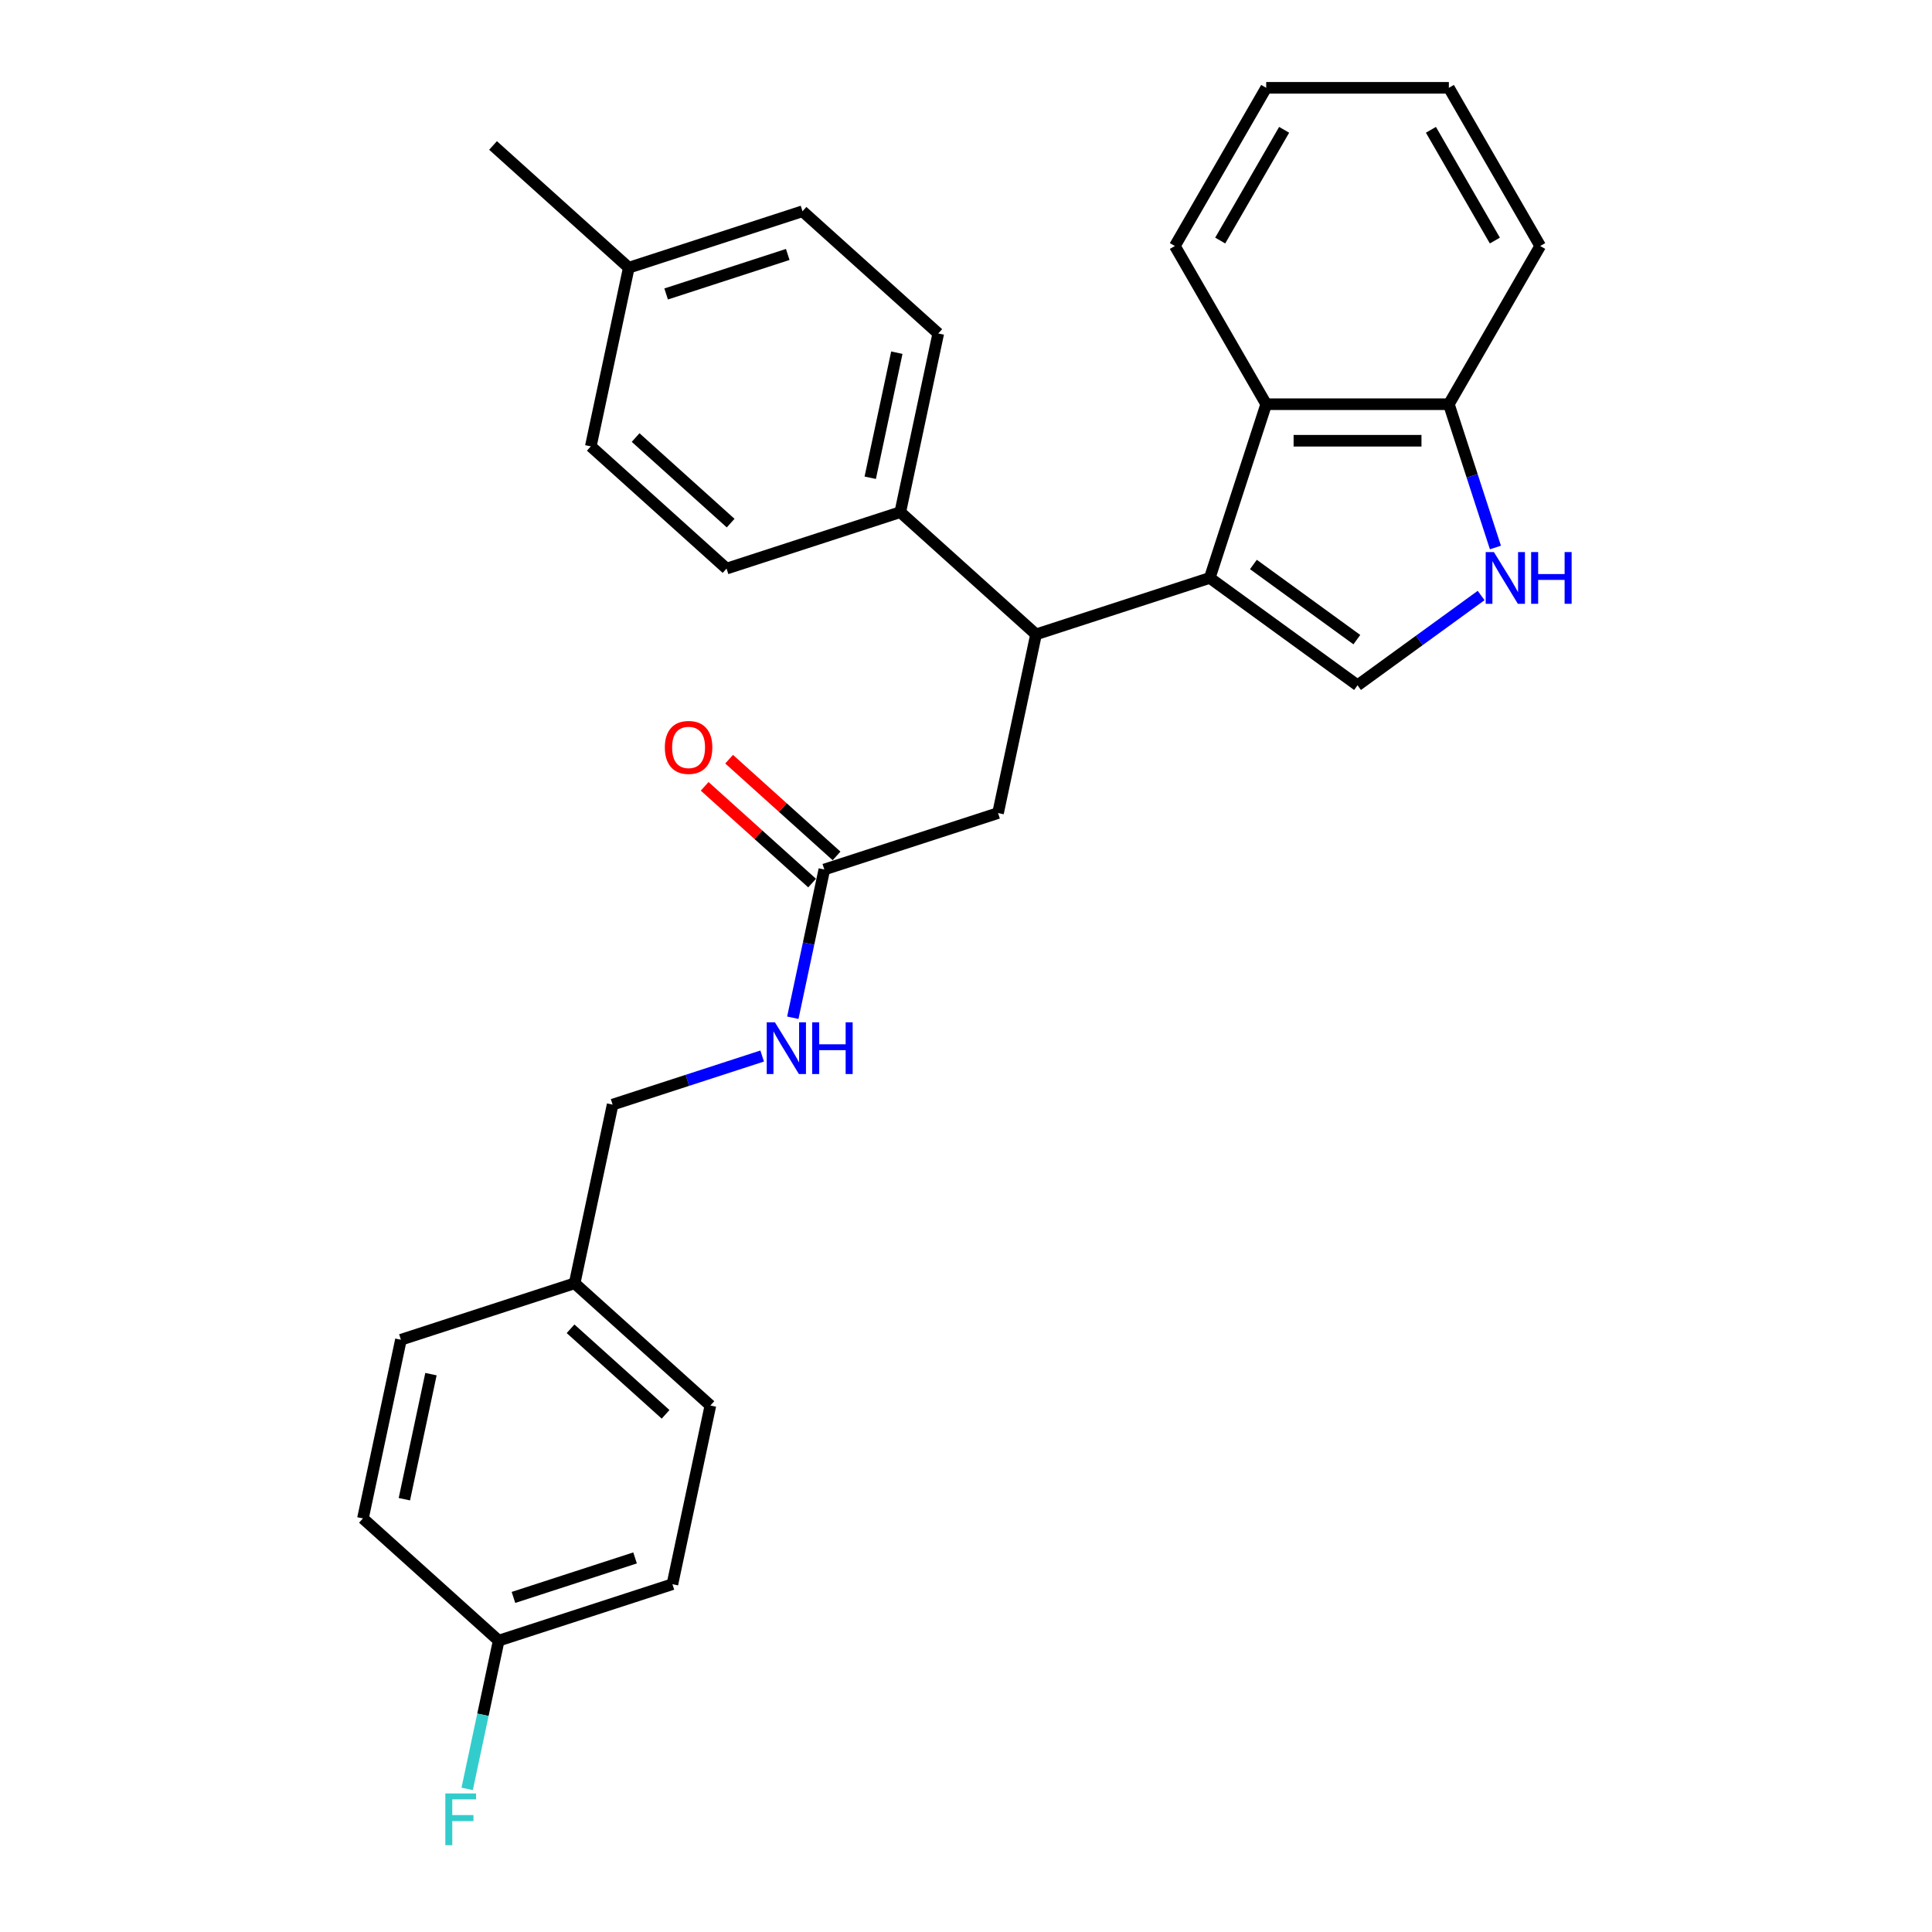 <?xml version='1.0' encoding='iso-8859-1'?>
<svg version='1.1' baseProfile='full'
              xmlns='http://www.w3.org/2000/svg'
                      xmlns:rdkit='http://www.rdkit.org/xml'
                      xmlns:xlink='http://www.w3.org/1999/xlink'
                  xml:space='preserve'
width='1000px' height='1000px' viewBox='0 0 1000 1000'>
<!-- END OF HEADER -->
<rect style='opacity:1.0;fill:#FFFFFF;stroke:none' width='1000' height='1000' x='0' y='0'> </rect>
<path class='bond-0' d='M 348.04,819.977 L 258.12,849.194' style='fill:none;fill-rule:evenodd;stroke:#000000;stroke-width:6px;stroke-linecap:butt;stroke-linejoin:miter;stroke-opacity:1' />
<path class='bond-0' d='M 328.709,806.375 L 265.765,826.827' style='fill:none;fill-rule:evenodd;stroke:#000000;stroke-width:6px;stroke-linecap:butt;stroke-linejoin:miter;stroke-opacity:1' />
<path class='bond-1' d='M 348.04,819.977 L 367.698,727.495' style='fill:none;fill-rule:evenodd;stroke:#000000;stroke-width:6px;stroke-linecap:butt;stroke-linejoin:miter;stroke-opacity:1' />
<path class='bond-2' d='M 426.67,450.051 L 418.515,488.416' style='fill:none;fill-rule:evenodd;stroke:#000000;stroke-width:6px;stroke-linecap:butt;stroke-linejoin:miter;stroke-opacity:1' />
<path class='bond-2' d='M 418.515,488.416 L 410.361,526.781' style='fill:none;fill-rule:evenodd;stroke:#0000FF;stroke-width:6px;stroke-linecap:butt;stroke-linejoin:miter;stroke-opacity:1' />
<path class='bond-3' d='M 432.997,443.025 L 405.193,417.99' style='fill:none;fill-rule:evenodd;stroke:#000000;stroke-width:6px;stroke-linecap:butt;stroke-linejoin:miter;stroke-opacity:1' />
<path class='bond-3' d='M 405.193,417.99 L 377.389,392.955' style='fill:none;fill-rule:evenodd;stroke:#FF0000;stroke-width:6px;stroke-linecap:butt;stroke-linejoin:miter;stroke-opacity:1' />
<path class='bond-3' d='M 420.344,457.077 L 392.54,432.043' style='fill:none;fill-rule:evenodd;stroke:#000000;stroke-width:6px;stroke-linecap:butt;stroke-linejoin:miter;stroke-opacity:1' />
<path class='bond-3' d='M 392.54,432.043 L 364.736,407.008' style='fill:none;fill-rule:evenodd;stroke:#FF0000;stroke-width:6px;stroke-linecap:butt;stroke-linejoin:miter;stroke-opacity:1' />
<path class='bond-4' d='M 426.67,450.051 L 516.59,420.834' style='fill:none;fill-rule:evenodd;stroke:#000000;stroke-width:6px;stroke-linecap:butt;stroke-linejoin:miter;stroke-opacity:1' />
<path class='bond-5' d='M 394.495,546.6 L 355.794,559.175' style='fill:none;fill-rule:evenodd;stroke:#0000FF;stroke-width:6px;stroke-linecap:butt;stroke-linejoin:miter;stroke-opacity:1' />
<path class='bond-5' d='M 355.794,559.175 L 317.093,571.749' style='fill:none;fill-rule:evenodd;stroke:#000000;stroke-width:6px;stroke-linecap:butt;stroke-linejoin:miter;stroke-opacity:1' />
<path class='bond-6' d='M 258.12,849.194 L 187.857,785.929' style='fill:none;fill-rule:evenodd;stroke:#000000;stroke-width:6px;stroke-linecap:butt;stroke-linejoin:miter;stroke-opacity:1' />
<path class='bond-7' d='M 258.12,849.194 L 249.965,887.559' style='fill:none;fill-rule:evenodd;stroke:#000000;stroke-width:6px;stroke-linecap:butt;stroke-linejoin:miter;stroke-opacity:1' />
<path class='bond-7' d='M 249.965,887.559 L 241.81,925.924' style='fill:none;fill-rule:evenodd;stroke:#33CCCC;stroke-width:6px;stroke-linecap:butt;stroke-linejoin:miter;stroke-opacity:1' />
<path class='bond-8' d='M 749.932,209.216 L 761.982,246.3' style='fill:none;fill-rule:evenodd;stroke:#000000;stroke-width:6px;stroke-linecap:butt;stroke-linejoin:miter;stroke-opacity:1' />
<path class='bond-8' d='M 761.982,246.3 L 774.031,283.384' style='fill:none;fill-rule:evenodd;stroke:#0000FF;stroke-width:6px;stroke-linecap:butt;stroke-linejoin:miter;stroke-opacity:1' />
<path class='bond-9' d='M 749.932,209.216 L 655.385,209.216' style='fill:none;fill-rule:evenodd;stroke:#000000;stroke-width:6px;stroke-linecap:butt;stroke-linejoin:miter;stroke-opacity:1' />
<path class='bond-9' d='M 735.75,228.125 L 669.567,228.125' style='fill:none;fill-rule:evenodd;stroke:#000000;stroke-width:6px;stroke-linecap:butt;stroke-linejoin:miter;stroke-opacity:1' />
<path class='bond-10' d='M 749.932,209.216 L 797.206,127.335' style='fill:none;fill-rule:evenodd;stroke:#000000;stroke-width:6px;stroke-linecap:butt;stroke-linejoin:miter;stroke-opacity:1' />
<path class='bond-11' d='M 766.631,308.231 L 734.645,331.47' style='fill:none;fill-rule:evenodd;stroke:#0000FF;stroke-width:6px;stroke-linecap:butt;stroke-linejoin:miter;stroke-opacity:1' />
<path class='bond-11' d='M 734.645,331.47 L 702.659,354.71' style='fill:none;fill-rule:evenodd;stroke:#000000;stroke-width:6px;stroke-linecap:butt;stroke-linejoin:miter;stroke-opacity:1' />
<path class='bond-12' d='M 702.659,354.71 L 626.168,299.136' style='fill:none;fill-rule:evenodd;stroke:#000000;stroke-width:6px;stroke-linecap:butt;stroke-linejoin:miter;stroke-opacity:1' />
<path class='bond-12' d='M 702.3,331.075 L 648.756,292.174' style='fill:none;fill-rule:evenodd;stroke:#000000;stroke-width:6px;stroke-linecap:butt;stroke-linejoin:miter;stroke-opacity:1' />
<path class='bond-13' d='M 655.385,209.216 L 626.168,299.136' style='fill:none;fill-rule:evenodd;stroke:#000000;stroke-width:6px;stroke-linecap:butt;stroke-linejoin:miter;stroke-opacity:1' />
<path class='bond-14' d='M 655.385,209.216 L 608.111,127.335' style='fill:none;fill-rule:evenodd;stroke:#000000;stroke-width:6px;stroke-linecap:butt;stroke-linejoin:miter;stroke-opacity:1' />
<path class='bond-15' d='M 626.168,299.136 L 536.248,328.353' style='fill:none;fill-rule:evenodd;stroke:#000000;stroke-width:6px;stroke-linecap:butt;stroke-linejoin:miter;stroke-opacity:1' />
<path class='bond-16' d='M 797.206,127.335 L 749.932,45.455' style='fill:none;fill-rule:evenodd;stroke:#000000;stroke-width:6px;stroke-linecap:butt;stroke-linejoin:miter;stroke-opacity:1' />
<path class='bond-16' d='M 773.739,124.508 L 740.647,67.191' style='fill:none;fill-rule:evenodd;stroke:#000000;stroke-width:6px;stroke-linecap:butt;stroke-linejoin:miter;stroke-opacity:1' />
<path class='bond-17' d='M 655.385,45.455 L 749.932,45.455' style='fill:none;fill-rule:evenodd;stroke:#000000;stroke-width:6px;stroke-linecap:butt;stroke-linejoin:miter;stroke-opacity:1' />
<path class='bond-18' d='M 655.385,45.455 L 608.111,127.335' style='fill:none;fill-rule:evenodd;stroke:#000000;stroke-width:6px;stroke-linecap:butt;stroke-linejoin:miter;stroke-opacity:1' />
<path class='bond-18' d='M 664.67,67.191 L 631.578,124.508' style='fill:none;fill-rule:evenodd;stroke:#000000;stroke-width:6px;stroke-linecap:butt;stroke-linejoin:miter;stroke-opacity:1' />
<path class='bond-19' d='M 536.248,328.353 L 465.985,265.088' style='fill:none;fill-rule:evenodd;stroke:#000000;stroke-width:6px;stroke-linecap:butt;stroke-linejoin:miter;stroke-opacity:1' />
<path class='bond-20' d='M 536.248,328.353 L 516.59,420.834' style='fill:none;fill-rule:evenodd;stroke:#000000;stroke-width:6px;stroke-linecap:butt;stroke-linejoin:miter;stroke-opacity:1' />
<path class='bond-21' d='M 465.985,265.088 L 376.065,294.305' style='fill:none;fill-rule:evenodd;stroke:#000000;stroke-width:6px;stroke-linecap:butt;stroke-linejoin:miter;stroke-opacity:1' />
<path class='bond-22' d='M 465.985,265.088 L 485.643,172.606' style='fill:none;fill-rule:evenodd;stroke:#000000;stroke-width:6px;stroke-linecap:butt;stroke-linejoin:miter;stroke-opacity:1' />
<path class='bond-22' d='M 450.438,247.284 L 464.198,182.547' style='fill:none;fill-rule:evenodd;stroke:#000000;stroke-width:6px;stroke-linecap:butt;stroke-linejoin:miter;stroke-opacity:1' />
<path class='bond-23' d='M 325.46,138.559 L 415.38,109.342' style='fill:none;fill-rule:evenodd;stroke:#000000;stroke-width:6px;stroke-linecap:butt;stroke-linejoin:miter;stroke-opacity:1' />
<path class='bond-23' d='M 344.792,152.16 L 407.736,131.708' style='fill:none;fill-rule:evenodd;stroke:#000000;stroke-width:6px;stroke-linecap:butt;stroke-linejoin:miter;stroke-opacity:1' />
<path class='bond-24' d='M 325.46,138.559 L 255.198,75.294' style='fill:none;fill-rule:evenodd;stroke:#000000;stroke-width:6px;stroke-linecap:butt;stroke-linejoin:miter;stroke-opacity:1' />
<path class='bond-25' d='M 325.46,138.559 L 305.803,231.04' style='fill:none;fill-rule:evenodd;stroke:#000000;stroke-width:6px;stroke-linecap:butt;stroke-linejoin:miter;stroke-opacity:1' />
<path class='bond-26' d='M 376.065,294.305 L 305.803,231.04' style='fill:none;fill-rule:evenodd;stroke:#000000;stroke-width:6px;stroke-linecap:butt;stroke-linejoin:miter;stroke-opacity:1' />
<path class='bond-26' d='M 378.179,270.763 L 328.995,226.477' style='fill:none;fill-rule:evenodd;stroke:#000000;stroke-width:6px;stroke-linecap:butt;stroke-linejoin:miter;stroke-opacity:1' />
<path class='bond-27' d='M 485.643,172.606 L 415.38,109.342' style='fill:none;fill-rule:evenodd;stroke:#000000;stroke-width:6px;stroke-linecap:butt;stroke-linejoin:miter;stroke-opacity:1' />
<path class='bond-28' d='M 187.857,785.929 L 207.515,693.448' style='fill:none;fill-rule:evenodd;stroke:#000000;stroke-width:6px;stroke-linecap:butt;stroke-linejoin:miter;stroke-opacity:1' />
<path class='bond-28' d='M 209.302,775.988 L 223.063,711.251' style='fill:none;fill-rule:evenodd;stroke:#000000;stroke-width:6px;stroke-linecap:butt;stroke-linejoin:miter;stroke-opacity:1' />
<path class='bond-29' d='M 207.515,693.448 L 297.435,664.231' style='fill:none;fill-rule:evenodd;stroke:#000000;stroke-width:6px;stroke-linecap:butt;stroke-linejoin:miter;stroke-opacity:1' />
<path class='bond-30' d='M 297.435,664.231 L 367.698,727.495' style='fill:none;fill-rule:evenodd;stroke:#000000;stroke-width:6px;stroke-linecap:butt;stroke-linejoin:miter;stroke-opacity:1' />
<path class='bond-30' d='M 295.321,687.773 L 344.505,732.058' style='fill:none;fill-rule:evenodd;stroke:#000000;stroke-width:6px;stroke-linecap:butt;stroke-linejoin:miter;stroke-opacity:1' />
<path class='bond-31' d='M 297.435,664.231 L 317.093,571.749' style='fill:none;fill-rule:evenodd;stroke:#000000;stroke-width:6px;stroke-linecap:butt;stroke-linejoin:miter;stroke-opacity:1' />
<path  class='atom-2' d='M 401.094 529.145
L 409.868 543.327
Q 410.738 544.726, 412.137 547.26
Q 413.536 549.794, 413.612 549.945
L 413.612 529.145
L 417.167 529.145
L 417.167 555.92
L 413.499 555.92
L 404.082 540.415
Q 402.985 538.599, 401.813 536.519
Q 400.678 534.439, 400.338 533.796
L 400.338 555.92
L 396.858 555.92
L 396.858 529.145
L 401.094 529.145
' fill='#0000FF'/>
<path  class='atom-2' d='M 420.382 529.145
L 424.012 529.145
L 424.012 540.528
L 437.703 540.528
L 437.703 529.145
L 441.333 529.145
L 441.333 555.92
L 437.703 555.92
L 437.703 543.554
L 424.012 543.554
L 424.012 555.92
L 420.382 555.92
L 420.382 529.145
' fill='#0000FF'/>
<path  class='atom-3' d='M 344.116 386.862
Q 344.116 380.433, 347.293 376.84
Q 350.47 373.247, 356.408 373.247
Q 362.345 373.247, 365.522 376.84
Q 368.699 380.433, 368.699 386.862
Q 368.699 393.367, 365.484 397.073
Q 362.27 400.742, 356.408 400.742
Q 350.508 400.742, 347.293 397.073
Q 344.116 393.405, 344.116 386.862
M 356.408 397.716
Q 360.492 397.716, 362.686 394.993
Q 364.917 392.232, 364.917 386.862
Q 364.917 381.605, 362.686 378.958
Q 360.492 376.273, 356.408 376.273
Q 352.323 376.273, 350.092 378.92
Q 347.898 381.567, 347.898 386.862
Q 347.898 392.27, 350.092 394.993
Q 352.323 397.716, 356.408 397.716
' fill='#FF0000'/>
<path  class='atom-6' d='M 773.23 285.748
L 782.004 299.93
Q 782.874 301.329, 784.274 303.863
Q 785.673 306.397, 785.749 306.548
L 785.749 285.748
L 789.304 285.748
L 789.304 312.524
L 785.635 312.524
L 776.218 297.018
Q 775.121 295.203, 773.949 293.123
Q 772.814 291.043, 772.474 290.4
L 772.474 312.524
L 768.995 312.524
L 768.995 285.748
L 773.23 285.748
' fill='#0000FF'/>
<path  class='atom-6' d='M 792.518 285.748
L 796.149 285.748
L 796.149 297.131
L 809.839 297.131
L 809.839 285.748
L 813.47 285.748
L 813.47 312.524
L 809.839 312.524
L 809.839 300.157
L 796.149 300.157
L 796.149 312.524
L 792.518 312.524
L 792.518 285.748
' fill='#0000FF'/>
<path  class='atom-28' d='M 230.501 928.287
L 246.423 928.287
L 246.423 931.351
L 234.094 931.351
L 234.094 939.482
L 245.062 939.482
L 245.062 942.583
L 234.094 942.583
L 234.094 955.063
L 230.501 955.063
L 230.501 928.287
' fill='#33CCCC'/>
</svg>
